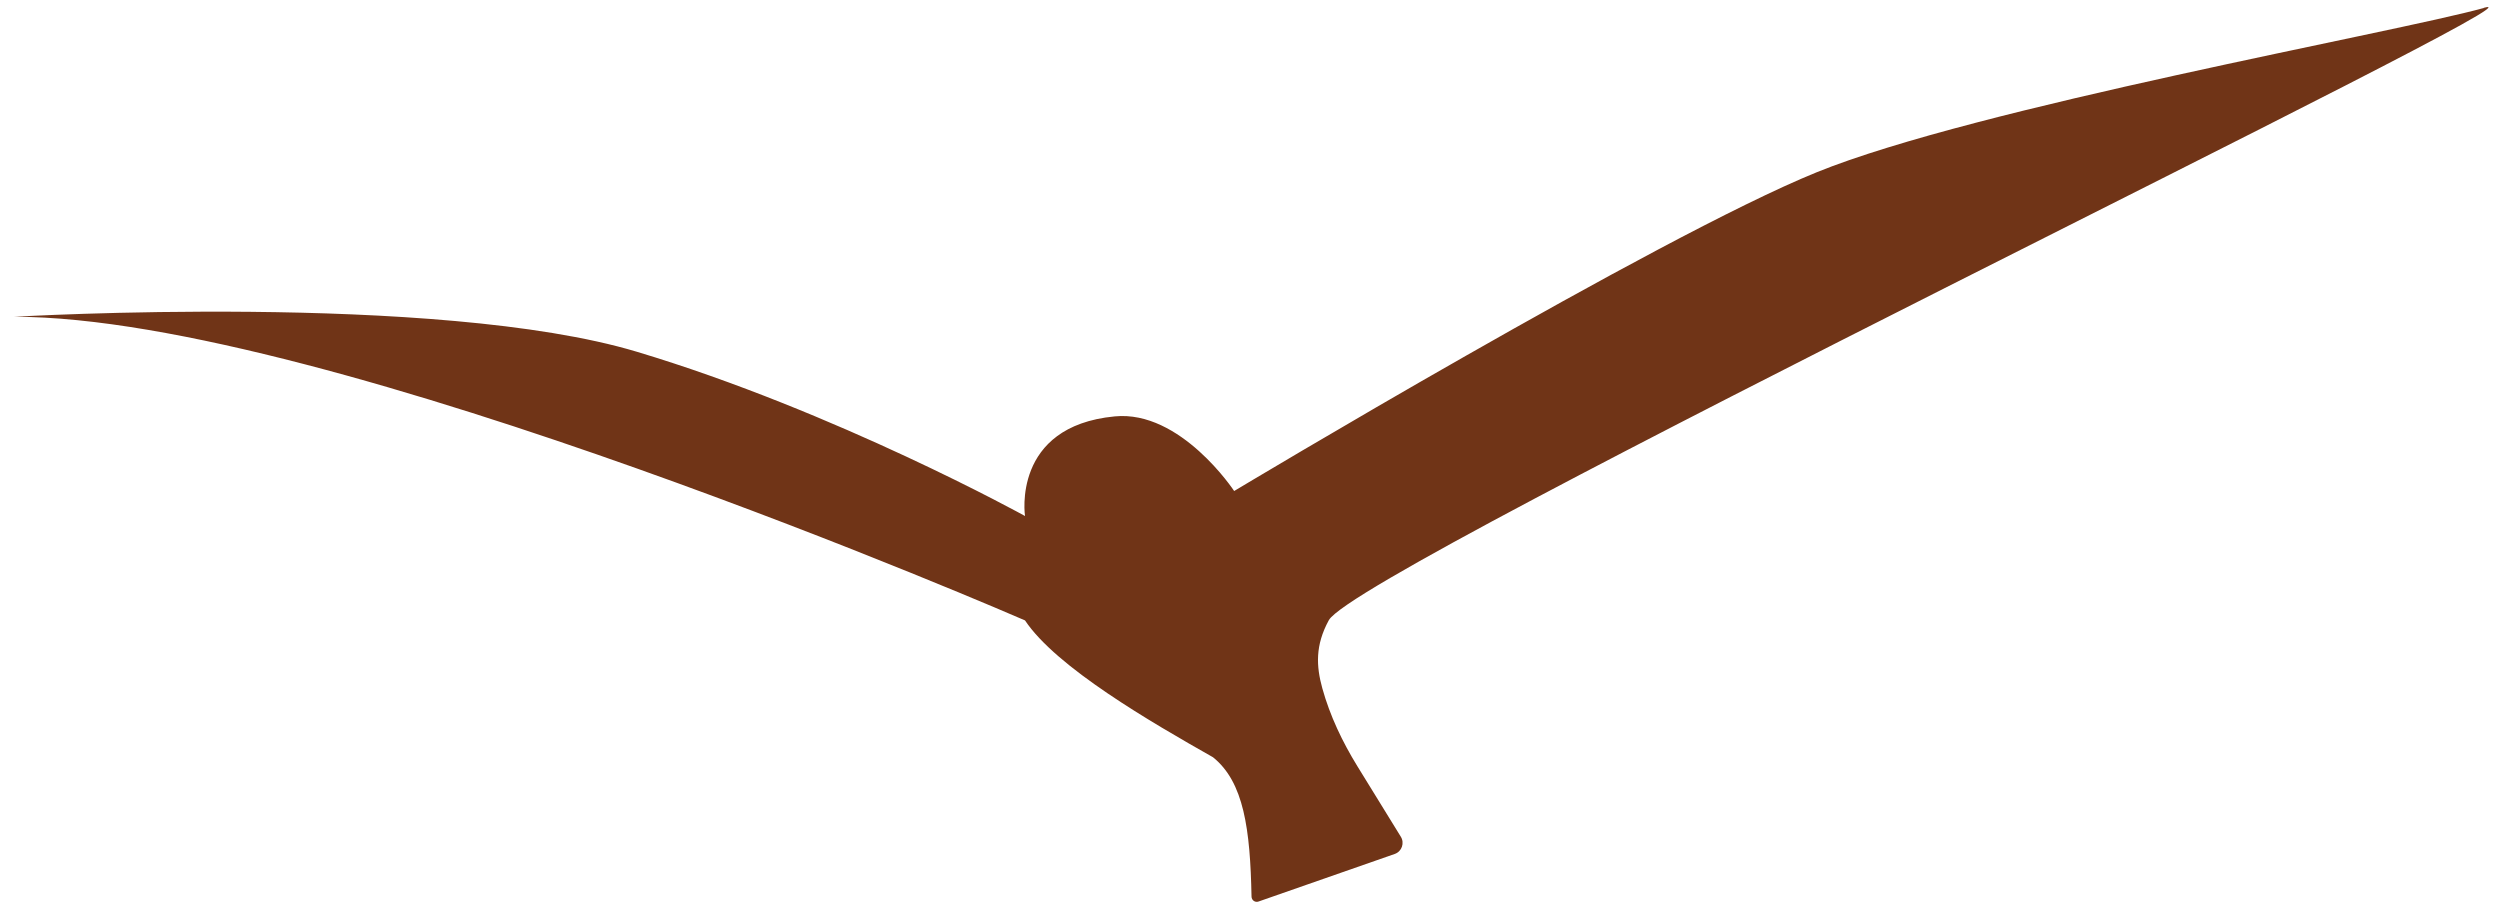 <?xml version="1.0" encoding="UTF-8"?> <svg xmlns="http://www.w3.org/2000/svg" width="131" height="48" viewBox="0 0 131 48" fill="none"> <path d="M130.15 0.419C125.45 1.719 103.54 5.639 95.19 9.029C86.84 12.419 64.67 25.729 64.67 25.729C64.67 25.729 61.87 21.479 58.41 21.819C53 22.339 53.71 27.039 53.71 27.039C53.71 27.039 43.8 21.559 33.36 18.429C22.93 15.299 0.75 16.599 0.75 16.599C17.18 16.599 53.71 32.509 53.71 32.509C55.35 34.969 60.31 37.839 63.56 39.679C65.18 40.979 65.51 43.449 65.58 46.979C65.58 47.169 65.77 47.309 65.95 47.239L73.08 44.749C73.46 44.619 73.61 44.169 73.4 43.839L71.12 40.139C70.34 38.869 69.69 37.509 69.29 36.069C68.97 34.909 68.91 33.819 69.63 32.499C71.15 29.749 134.85 -0.891 130.15 0.409V0.419Z" fill="#703417"></path> </svg> 
